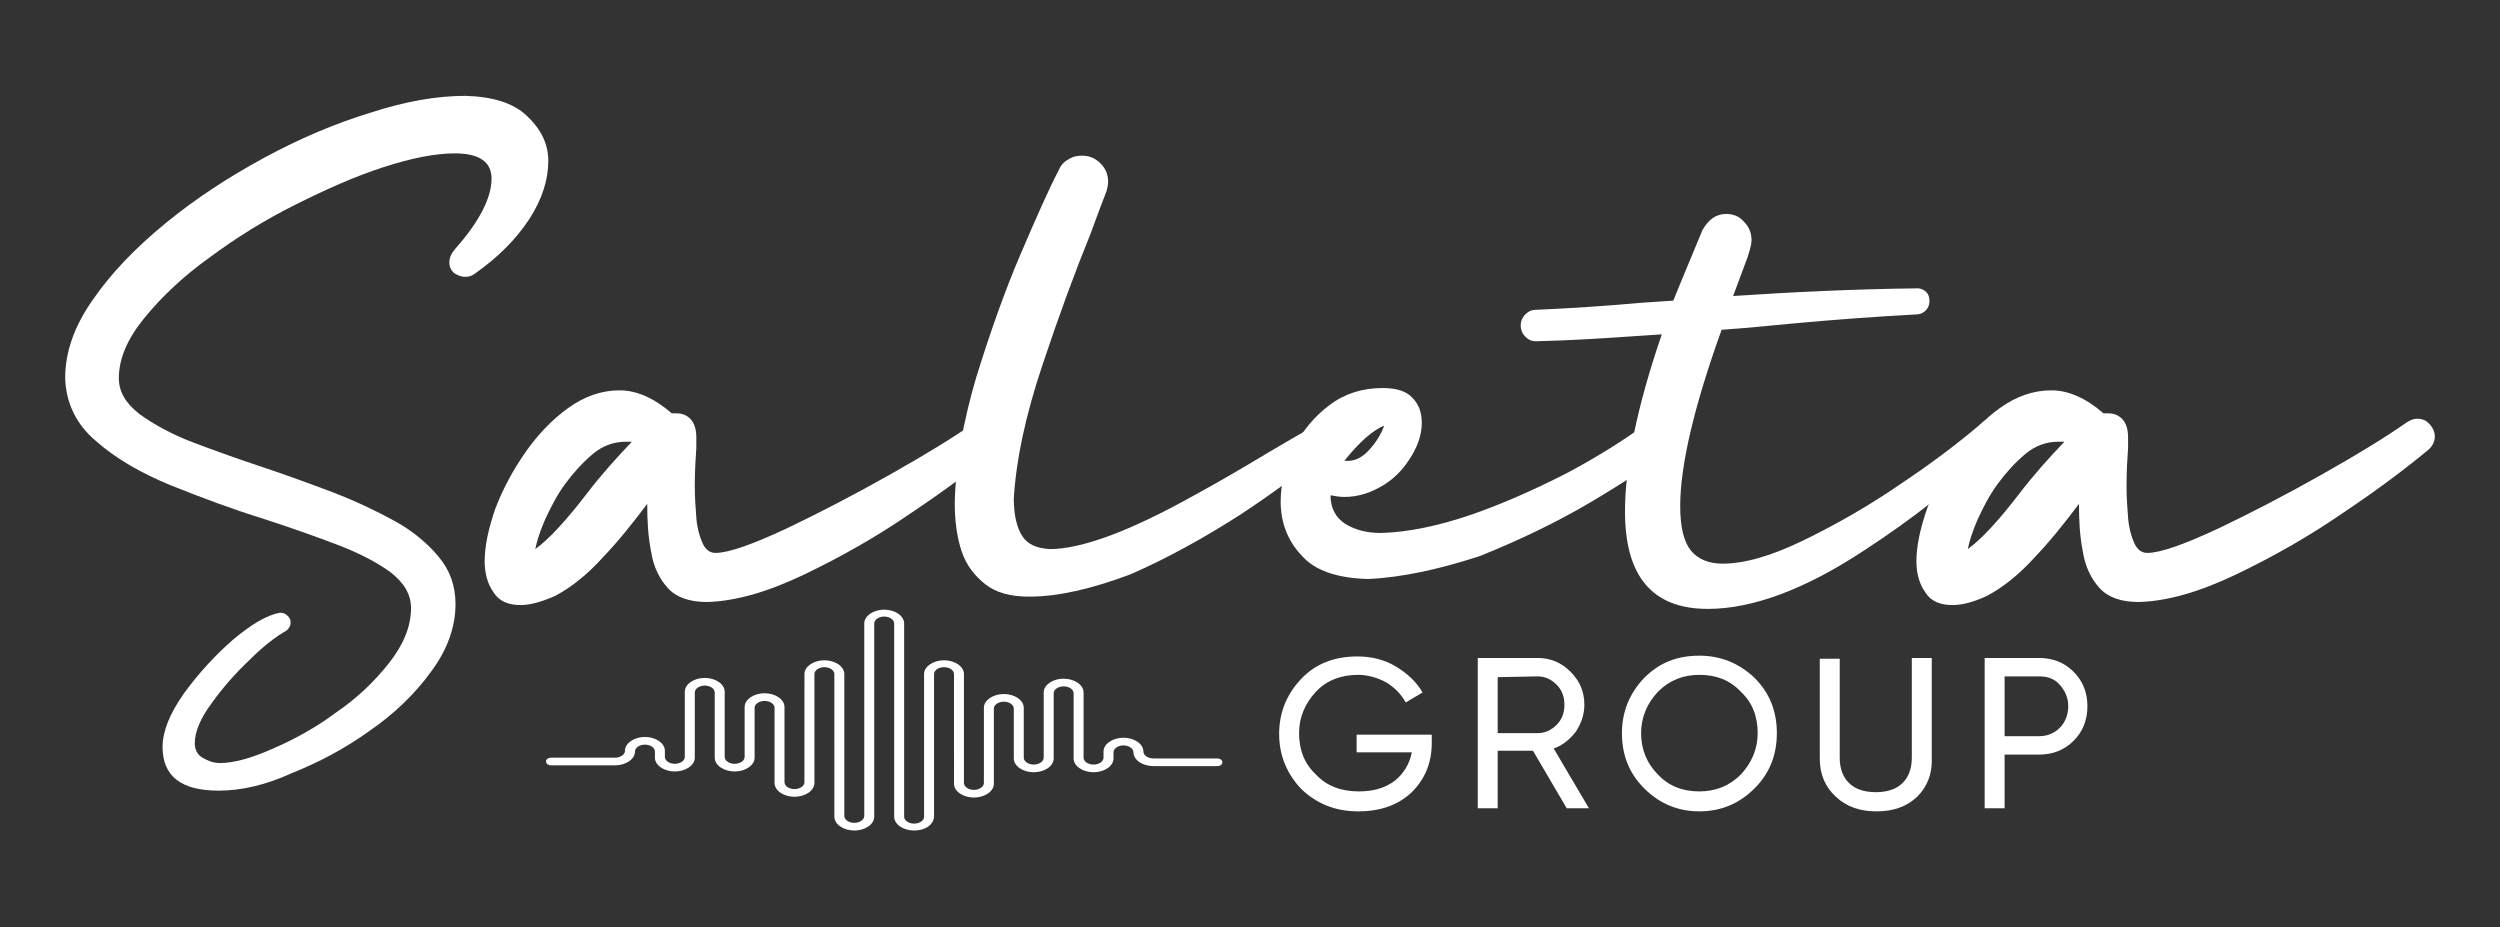 <?xml version="1.0" encoding="UTF-8"?> <!-- Generator: Adobe Illustrator 28.2.0, SVG Export Plug-In . SVG Version: 6.00 Build 0) --> <svg xmlns="http://www.w3.org/2000/svg" xmlns:xlink="http://www.w3.org/1999/xlink" version="1.1" id="Layer_1" x="0px" y="0px" viewBox="0 0 326 120.9" style="enable-background:new 0 0 326 120.9;" xml:space="preserve"><rect x="0" y="0" width="326" height="120.9" fill="#333333" stroke="none"/> <style type="text/css"> .st0{fill:#FFFFFF;} </style> <g> <g> <path class="st0" d="M28.5,103.1c-4.9,0-7.3-1.9-7.3-5.7c0-2,0.9-4.3,2.8-7c1.9-2.6,4-4.9,6.4-7c2.4-2,4.4-3.2,6.1-3.5 c0.4,0,0.7,0.1,1,0.4s0.4,0.5,0.4,0.9s-0.2,0.7-0.5,1c-1.4,0.8-3,2-4.8,3.8c-1.9,1.8-3.5,3.6-5,5.7c-1.5,2-2.2,3.8-2.2,5.2 c0,0.8,0.3,1.5,1,1.9s1.4,0.7,2.3,0.7c1.7,0,4-0.6,6.7-1.8c2.8-1.2,5.6-2.7,8.3-4.7c2.8-1.9,5.1-4.1,7-6.5s2.9-4.8,2.9-7.2 c0-1.8-0.9-3.3-2.7-4.7c-1.8-1.3-4.1-2.5-7-3.6s-6-2.2-9.4-3.3c-4.2-1.3-8.2-2.8-12.2-4.4c-3.9-1.6-7.2-3.5-9.8-5.8 c-2.6-2.2-3.9-5-4-8.2c0-3.4,1.2-6.8,3.6-10.2c2.4-3.5,5.6-6.8,9.5-10s8.2-6,12.8-8.5s9.3-4.5,13.9-5.9c4.6-1.5,8.7-2.2,12.4-2.2 c3.5,0.1,6.2,0.9,8,2.6s2.8,3.6,2.8,5.9c0,2.4-0.8,5-2.5,7.6s-4.1,5-7.1,7.1c-0.4,0.3-0.8,0.4-1.2,0.4c-0.6,0-1-0.2-1.5-0.5 c-0.4-0.4-0.6-0.8-0.6-1.4c0-0.7,0.3-1.2,0.8-1.8c3.2-3.6,4.7-6.7,4.7-9.1c0-2.2-1.6-3.3-4.8-3.3c-2.5,0-5.6,0.6-9.3,1.8 c-3.7,1.2-7.5,2.9-11.5,4.9s-7.7,4.3-11.2,6.9c-3.5,2.5-6.3,5.2-8.5,7.9s-3.3,5.3-3.3,7.8c0,1.8,0.9,3.3,2.7,4.7 c1.8,1.3,4.1,2.6,7,3.7c2.9,1.1,6,2.2,9.3,3.3c3,1,6,2.1,8.9,3.2c2.9,1.1,5.6,2.4,8,3.7s4.4,3,5.8,4.7c1.5,1.8,2.2,3.8,2.2,6.2 c0,3-1.1,6-3.2,8.8c-2.1,2.9-4.8,5.5-8,7.7c-3.2,2.3-6.6,4.1-10.1,5.5C34.6,102.4,31.4,103.1,28.5,103.1z"></path> <path class="st0" d="M67.9,78.9c-1.6,0-2.8-0.5-3.5-1.6c-0.8-1.1-1.2-2.5-1.2-4.1c0-2,0.5-4.3,1.4-6.9c1-2.6,2.3-5,3.9-7.3 s3.5-4.3,5.6-5.8s4.3-2.3,6.7-2.3c2.2,0,4.5,1,6.8,3h0.6c0.7,0,1.3,0.2,1.8,0.7s0.8,1.3,0.8,2.4v1.4c-0.1,1.4-0.2,3.1-0.2,5 c0,1.4,0.1,2.8,0.2,4.1s0.4,2.4,0.8,3.3s1,1.3,1.7,1.3c1.7,0,4.8-1.1,9.3-3.2c4.4-2.1,9-4.5,13.6-7.1s8.2-4.8,10.9-6.7 c0.5-0.3,0.9-0.5,1.4-0.5c0.6,0,1.2,0.2,1.6,0.7c0.4,0.4,0.7,1,0.7,1.6c0,0.7-0.3,1.3-0.9,1.8c-2.9,2.4-6.6,5.2-11.1,8.2 c-4.5,3.1-9.1,5.7-13.9,8s-9,3.5-12.7,3.6c-2.3,0-4-0.6-5.1-1.8c-1.1-1.2-1.9-2.8-2.2-4.8c-0.4-2-0.5-4-0.5-6.2 c-1.8,2.4-3.7,4.8-5.8,7c-2,2.2-4.1,3.9-6.2,5C70.6,78.5,69.1,78.9,67.9,78.9z M69.8,71.6c1.8-1.3,4-3.7,6.7-7.2 c1.9-2.5,3.9-4.7,5.9-6.8h-0.8c-1.5,0-3,0.5-4.3,1.6s-2.5,2.4-3.6,3.9c-1.1,1.5-1.9,3.1-2.6,4.6C70.4,69.3,70,70.6,69.8,71.6z"></path> <path class="st0" d="M134.2,77.8c-2.4,0-4.3-0.5-5.7-1.6s-2.5-2.5-3.1-4.3s-0.9-3.9-0.9-6.3c0.1-5.1,1.1-10.6,2.8-16.4 c1.8-5.8,3.7-11.2,5.8-16.1s3.7-8.5,4.9-10.8c0.3-0.7,0.7-1.2,1.3-1.5c0.6-0.4,1.2-0.5,1.8-0.5c0.9,0,1.7,0.3,2.4,1s1,1.5,1,2.4 c0,0.4-0.1,0.8-0.2,1.2c-0.5,1.3-1.2,3.1-2.1,5.6c-2,4.9-4.1,10.6-6.3,17.2S132.5,60,132.2,65c0,2.2,0.4,3.8,1.1,4.9 c0.7,1.1,1.9,1.6,3.6,1.7c4.1,0,10.4-2.3,18.8-7c3.5-1.9,6.7-3.8,9.7-5.6c4.4-2.6,6.7-3.9,7-3.9c0.5,0,0.8,0.2,1.2,0.6 c0.3,0.4,0.5,0.9,0.5,1.4c0,0.4-0.1,0.7-0.3,1c-3.5,3-7.6,6.1-12.2,9.1c-4.7,3-9.4,5.6-14.2,7.7C142.3,76.8,138,77.8,134.2,77.8z"></path> <path class="st0" d="M178.4,75.5c-4-0.1-7-1.1-8.7-3.1c-1.8-1.9-2.7-4.3-2.7-7c0-2.4,0.6-4.7,1.7-7c1.2-2.3,2.7-4.1,4.7-5.6 s4.3-2.2,6.9-2.2c1.8,0,3.1,0.4,3.9,1.3c0.8,0.8,1.2,1.9,1.2,3.2c0,1.4-0.4,2.8-1.3,4.3c-0.9,1.5-2,2.8-3.6,3.8 c-1.6,1-3.3,1.6-5.2,1.6c-0.6,0-1.2-0.1-1.7-0.2h-0.1c0,1.7,0.7,2.9,1.9,3.7c1.3,0.8,2.8,1.2,4.7,1.2c3.5-0.1,7.4-0.9,11.8-2.4 c4.3-1.5,8.5-3.4,12.6-5.5c4.1-2.2,7.4-4.3,10.1-6.3c0.4-0.3,0.9-0.5,1.4-0.5c0.7,0,1.2,0.2,1.6,0.7c0.4,0.4,0.6,1,0.6,1.6 c0,0.7-0.3,1.3-0.9,1.8c-2.2,1.8-5.5,4-9.9,6.6c-4.4,2.6-9.2,4.9-14.4,7C187.8,74.2,182.9,75.3,178.4,75.5z M175.7,60.1 c1.1,0,2-0.5,2.9-1.5s1.5-2,1.9-3.1c-1.5,0.6-3.3,2.2-5.2,4.6H175.7z"></path> <path class="st0" d="M222.7,79.4c-7.2,0-10.8-4.2-10.8-12.7c0-6,1.6-13.8,4.8-23.1l-3,0.2c-4.4,0.3-8.8,0.6-13.4,0.7 c-0.6,0-1-0.2-1.4-0.6c-0.4-0.4-0.6-0.9-0.6-1.5c0-0.5,0.2-1,0.6-1.4c0.4-0.4,0.8-0.6,1.4-0.6c4.6-0.2,9.1-0.5,13.5-0.9l4.4-0.3 c1.2-3,2.5-6,3.8-9.2c0.8-1.4,1.8-2.1,3.1-2.1c0.9,0,1.7,0.3,2.3,1c0.7,0.7,1,1.5,1,2.4c0,0.4-0.1,0.8-0.2,1.2l-0.3,1l-1.9,5.1 c7.5-0.5,15.5-0.9,24.1-1c0.4,0,0.8,0.2,1.1,0.5s0.4,0.7,0.4,1.2s-0.2,0.9-0.5,1.2s-0.7,0.5-1.2,0.5c-5.5,0.3-10.9,0.7-16.3,1.2 c-3.1,0.3-6.1,0.6-9.1,0.8c-3.6,10-5.4,17.7-5.4,23c0,2.8,0.5,4.7,1.4,5.8c0.9,1.1,2.3,1.7,4.1,1.7c2.9,0,6.4-1,10.7-3.1 s8.5-4.5,12.7-7.4c4.2-2.8,7.7-5.5,10.5-7.9c0.3-0.3,0.6-0.4,1-0.4c0.5,0,0.9,0.2,1.2,0.7c0.3,0.5,0.5,1,0.5,1.6 c0,0.3-0.1,0.5-0.2,0.7c-5.9,5.5-11.8,10.1-17.8,14C235.5,76.8,228.6,79.4,222.7,79.4z"></path> <path class="st0" d="M254.6,78.9c-1.6,0-2.8-0.5-3.5-1.6c-0.8-1.1-1.2-2.5-1.2-4.1c0-2,0.5-4.3,1.4-6.9c1-2.6,2.3-5,3.9-7.3 s3.5-4.3,5.6-5.8c2.1-1.5,4.3-2.3,6.7-2.3c2.2,0,4.5,1,6.8,3h0.6c0.7,0,1.3,0.2,1.8,0.7s0.8,1.3,0.8,2.4v1.4 c-0.1,1.4-0.2,3.1-0.2,5c0,1.4,0.1,2.8,0.2,4.1s0.4,2.4,0.8,3.3s1,1.3,1.7,1.3c1.7,0,4.8-1.1,9.3-3.2c4.4-2.1,9-4.5,13.6-7.1 s8.2-4.8,10.9-6.7c0.5-0.3,0.9-0.5,1.4-0.5c0.6,0,1.2,0.2,1.6,0.7c0.4,0.4,0.7,1,0.7,1.6c0,0.7-0.3,1.3-0.9,1.8 c-2.9,2.4-6.6,5.2-11.1,8.2c-4.5,3.1-9.1,5.7-13.9,8s-9,3.5-12.7,3.6c-2.3,0-4-0.6-5.1-1.8c-1.1-1.2-1.9-2.8-2.2-4.8 c-0.4-2-0.5-4-0.5-6.2c-1.8,2.4-3.7,4.8-5.8,7c-2,2.2-4.1,3.9-6.2,5C257.4,78.5,255.9,78.9,254.6,78.9z M256.6,71.6 c1.8-1.3,4-3.7,6.7-7.2c1.9-2.5,3.9-4.7,5.9-6.8h-0.8c-1.5,0-3,0.5-4.3,1.6s-2.5,2.4-3.6,3.9c-1.1,1.5-1.9,3.1-2.6,4.6 C257.2,69.3,256.8,70.6,256.6,71.6z"></path> </g> <g> <path class="st0" d="M186.7,95.7v1.2c0,2.6-0.9,4.7-2.6,6.4c-1.8,1.7-4.1,2.5-7,2.5c-3,0-5.4-1-7.4-2.9c-1.9-2-2.9-4.4-2.9-7.2 c0-2.8,1-5.2,2.9-7.2s4.4-2.9,7.3-2.9c1.8,0,3.5,0.4,5,1.3s2.7,2,3.5,3.4l-2.2,1.3c-0.6-1.1-1.4-1.9-2.5-2.6c-1.1-0.6-2.4-1-3.7-1 c-2.2,0-4.1,0.7-5.5,2.2s-2.2,3.3-2.2,5.4c0,2.2,0.7,4,2.2,5.4c1.4,1.5,3.3,2.2,5.6,2.2c2,0,3.5-0.5,4.7-1.4 c1.2-1,1.9-2.2,2.2-3.7h-7.2v-2.3h9.8V95.7z"></path> <path class="st0" d="M204.3,105.4l-4.4-7.5h-4.6v7.5h-2.6V85.8h7.8c1.7,0,3.1,0.6,4.3,1.8c1.2,1.2,1.8,2.6,1.8,4.3 c0,1.3-0.4,2.4-1.1,3.5c-0.8,1-1.7,1.8-2.9,2.2l4.6,7.8C207.2,105.4,204.3,105.4,204.3,105.4z M195.3,88.3v7.3h5.2 c1,0,1.8-0.4,2.5-1.1s1-1.6,1-2.6s-0.3-1.9-1-2.6s-1.5-1.1-2.5-1.1L195.3,88.3L195.3,88.3z"></path> <path class="st0" d="M228.8,102.8c-2,2-4.4,3-7.2,3s-5.2-1-7.2-3s-2.9-4.4-2.9-7.2c0-2.8,1-5.2,2.9-7.2c2-2,4.3-2.9,7.2-2.9 c2.8,0,5.2,1,7.2,2.9c2,2,2.9,4.4,2.9,7.2S230.8,100.8,228.8,102.8z M216.2,101c1.4,1.5,3.2,2.2,5.4,2.2c2.1,0,3.9-0.7,5.4-2.2 c1.4-1.5,2.2-3.3,2.2-5.4c0-2.2-0.7-4-2.2-5.4c-1.4-1.5-3.2-2.2-5.4-2.2c-2.1,0-3.9,0.7-5.4,2.2c-1.4,1.5-2.2,3.3-2.2,5.4 C214,97.8,214.8,99.6,216.2,101z"></path> <path class="st0" d="M250,103.9c-1.4,1.3-3.1,1.9-5.3,1.9s-3.9-0.6-5.3-1.9c-1.4-1.3-2.1-2.9-2.1-5v-13h2.6v12.9 c0,1.4,0.4,2.5,1.2,3.3s2,1.2,3.5,1.2s2.7-0.4,3.5-1.2c0.8-0.8,1.2-1.9,1.2-3.3v-13h2.6v13C252,100.9,251.3,102.6,250,103.9z"></path> <path class="st0" d="M265.9,85.8c1.8,0,3.3,0.6,4.5,1.8c1.2,1.2,1.8,2.7,1.8,4.5s-0.6,3.3-1.8,4.5c-1.2,1.2-2.7,1.8-4.5,1.8h-4.5 v7h-2.6V85.8H265.9z M265.9,96c1.1,0,2-0.4,2.7-1.1s1.1-1.7,1.1-2.8c0-1.1-0.4-2-1.1-2.8s-1.6-1.1-2.7-1.1h-4.5V96H265.9z"></path> </g> <path class="st0" d="M119.2,108.3c-1.4,0-2.6-0.8-2.6-1.8V81.3c0-0.5-0.6-0.9-1.3-0.9c-0.7,0-1.3,0.4-1.3,0.9v25.2 c0,1-1.2,1.8-2.6,1.8s-2.6-0.8-2.6-1.8V87.9c0-0.5-0.6-0.9-1.3-0.9s-1.3,0.4-1.3,0.9v14.2c0,1-1.2,1.8-2.6,1.8s-2.6-0.8-2.6-1.8 v-9.8c0-0.5-0.6-0.9-1.3-0.9c-0.7,0-1.3,0.4-1.3,0.9v6.5c0,1-1.2,1.8-2.6,1.8s-2.6-0.8-2.6-1.8v-8.5c0-0.5-0.6-0.9-1.3-0.9 c-0.7,0-1.3,0.4-1.3,0.9v8.5c0,1-1.2,1.8-2.6,1.8s-2.6-0.8-2.6-1.8V98c0-0.5-0.6-0.9-1.3-0.9c-0.7,0-1.3,0.4-1.3,0.9 c0,1-1.2,1.8-2.6,1.8h-8.3c-0.4,0-0.7-0.2-0.7-0.5s0.3-0.5,0.7-0.5h8.3c0.7,0,1.3-0.4,1.3-0.9c0-1,1.2-1.8,2.6-1.8s2.6,0.8,2.6,1.8 v0.8c0,0.5,0.6,0.9,1.3,0.9c0.7,0,1.3-0.4,1.3-0.9v-8.5c0-1,1.2-1.8,2.6-1.8s2.6,0.8,2.6,1.8v8.5c0,0.5,0.6,0.9,1.3,0.9 s1.3-0.4,1.3-0.9v-6.5c0-1,1.2-1.8,2.6-1.8s2.6,0.8,2.6,1.8v9.8c0,0.5,0.6,0.9,1.3,0.9c0.7,0,1.3-0.4,1.3-0.9V87.9 c0-1,1.2-1.8,2.6-1.8s2.6,0.8,2.6,1.8v18.5c0,0.5,0.6,0.9,1.3,0.9c0.7,0,1.3-0.4,1.3-0.9V81.3c0-1,1.2-1.8,2.6-1.8s2.6,0.8,2.6,1.8 v25.2c0,0.5,0.6,0.9,1.3,0.9c0.7,0,1.3-0.4,1.3-0.9V87.9c0-1,1.2-1.8,2.6-1.8s2.6,0.8,2.6,1.8v14.2c0,0.5,0.6,0.9,1.3,0.9 c0.7,0,1.3-0.4,1.3-0.9v-9.8c0-1,1.2-1.8,2.6-1.8c1.4,0,2.6,0.8,2.6,1.8v6.5c0,0.5,0.6,0.9,1.3,0.9s1.3-0.4,1.3-0.9v-8.5 c0-1,1.2-1.8,2.6-1.8c1.4,0,2.6,0.8,2.6,1.8v8.5c0,0.5,0.6,0.9,1.3,0.9s1.3-0.4,1.3-0.9V98c0-1,1.2-1.8,2.6-1.8 c1.4,0,2.6,0.8,2.6,1.8c0,0.5,0.6,0.9,1.3,0.9h8.3c0.4,0,0.7,0.2,0.7,0.5s-0.3,0.5-0.7,0.5h-8.3c-1.4,0-2.6-0.8-2.6-1.8 c0-0.5-0.6-0.9-1.3-0.9s-1.3,0.4-1.3,0.9v0.8c0,1-1.2,1.8-2.6,1.8c-1.4,0-2.6-0.8-2.6-1.8v-8.5c0-0.5-0.6-0.9-1.3-0.9 s-1.3,0.4-1.3,0.9v8.5c0,1-1.2,1.8-2.6,1.8s-2.6-0.8-2.6-1.8v-6.5c0-0.5-0.6-0.9-1.3-0.9s-1.3,0.4-1.3,0.9v9.8c0,1-1.2,1.8-2.6,1.8 s-2.6-0.8-2.6-1.8V87.9c0-0.5-0.6-0.9-1.3-0.9c-0.7,0-1.3,0.4-1.3,0.9v18.5C121.8,107.5,120.7,108.3,119.2,108.3z"></path> </g> </svg> 